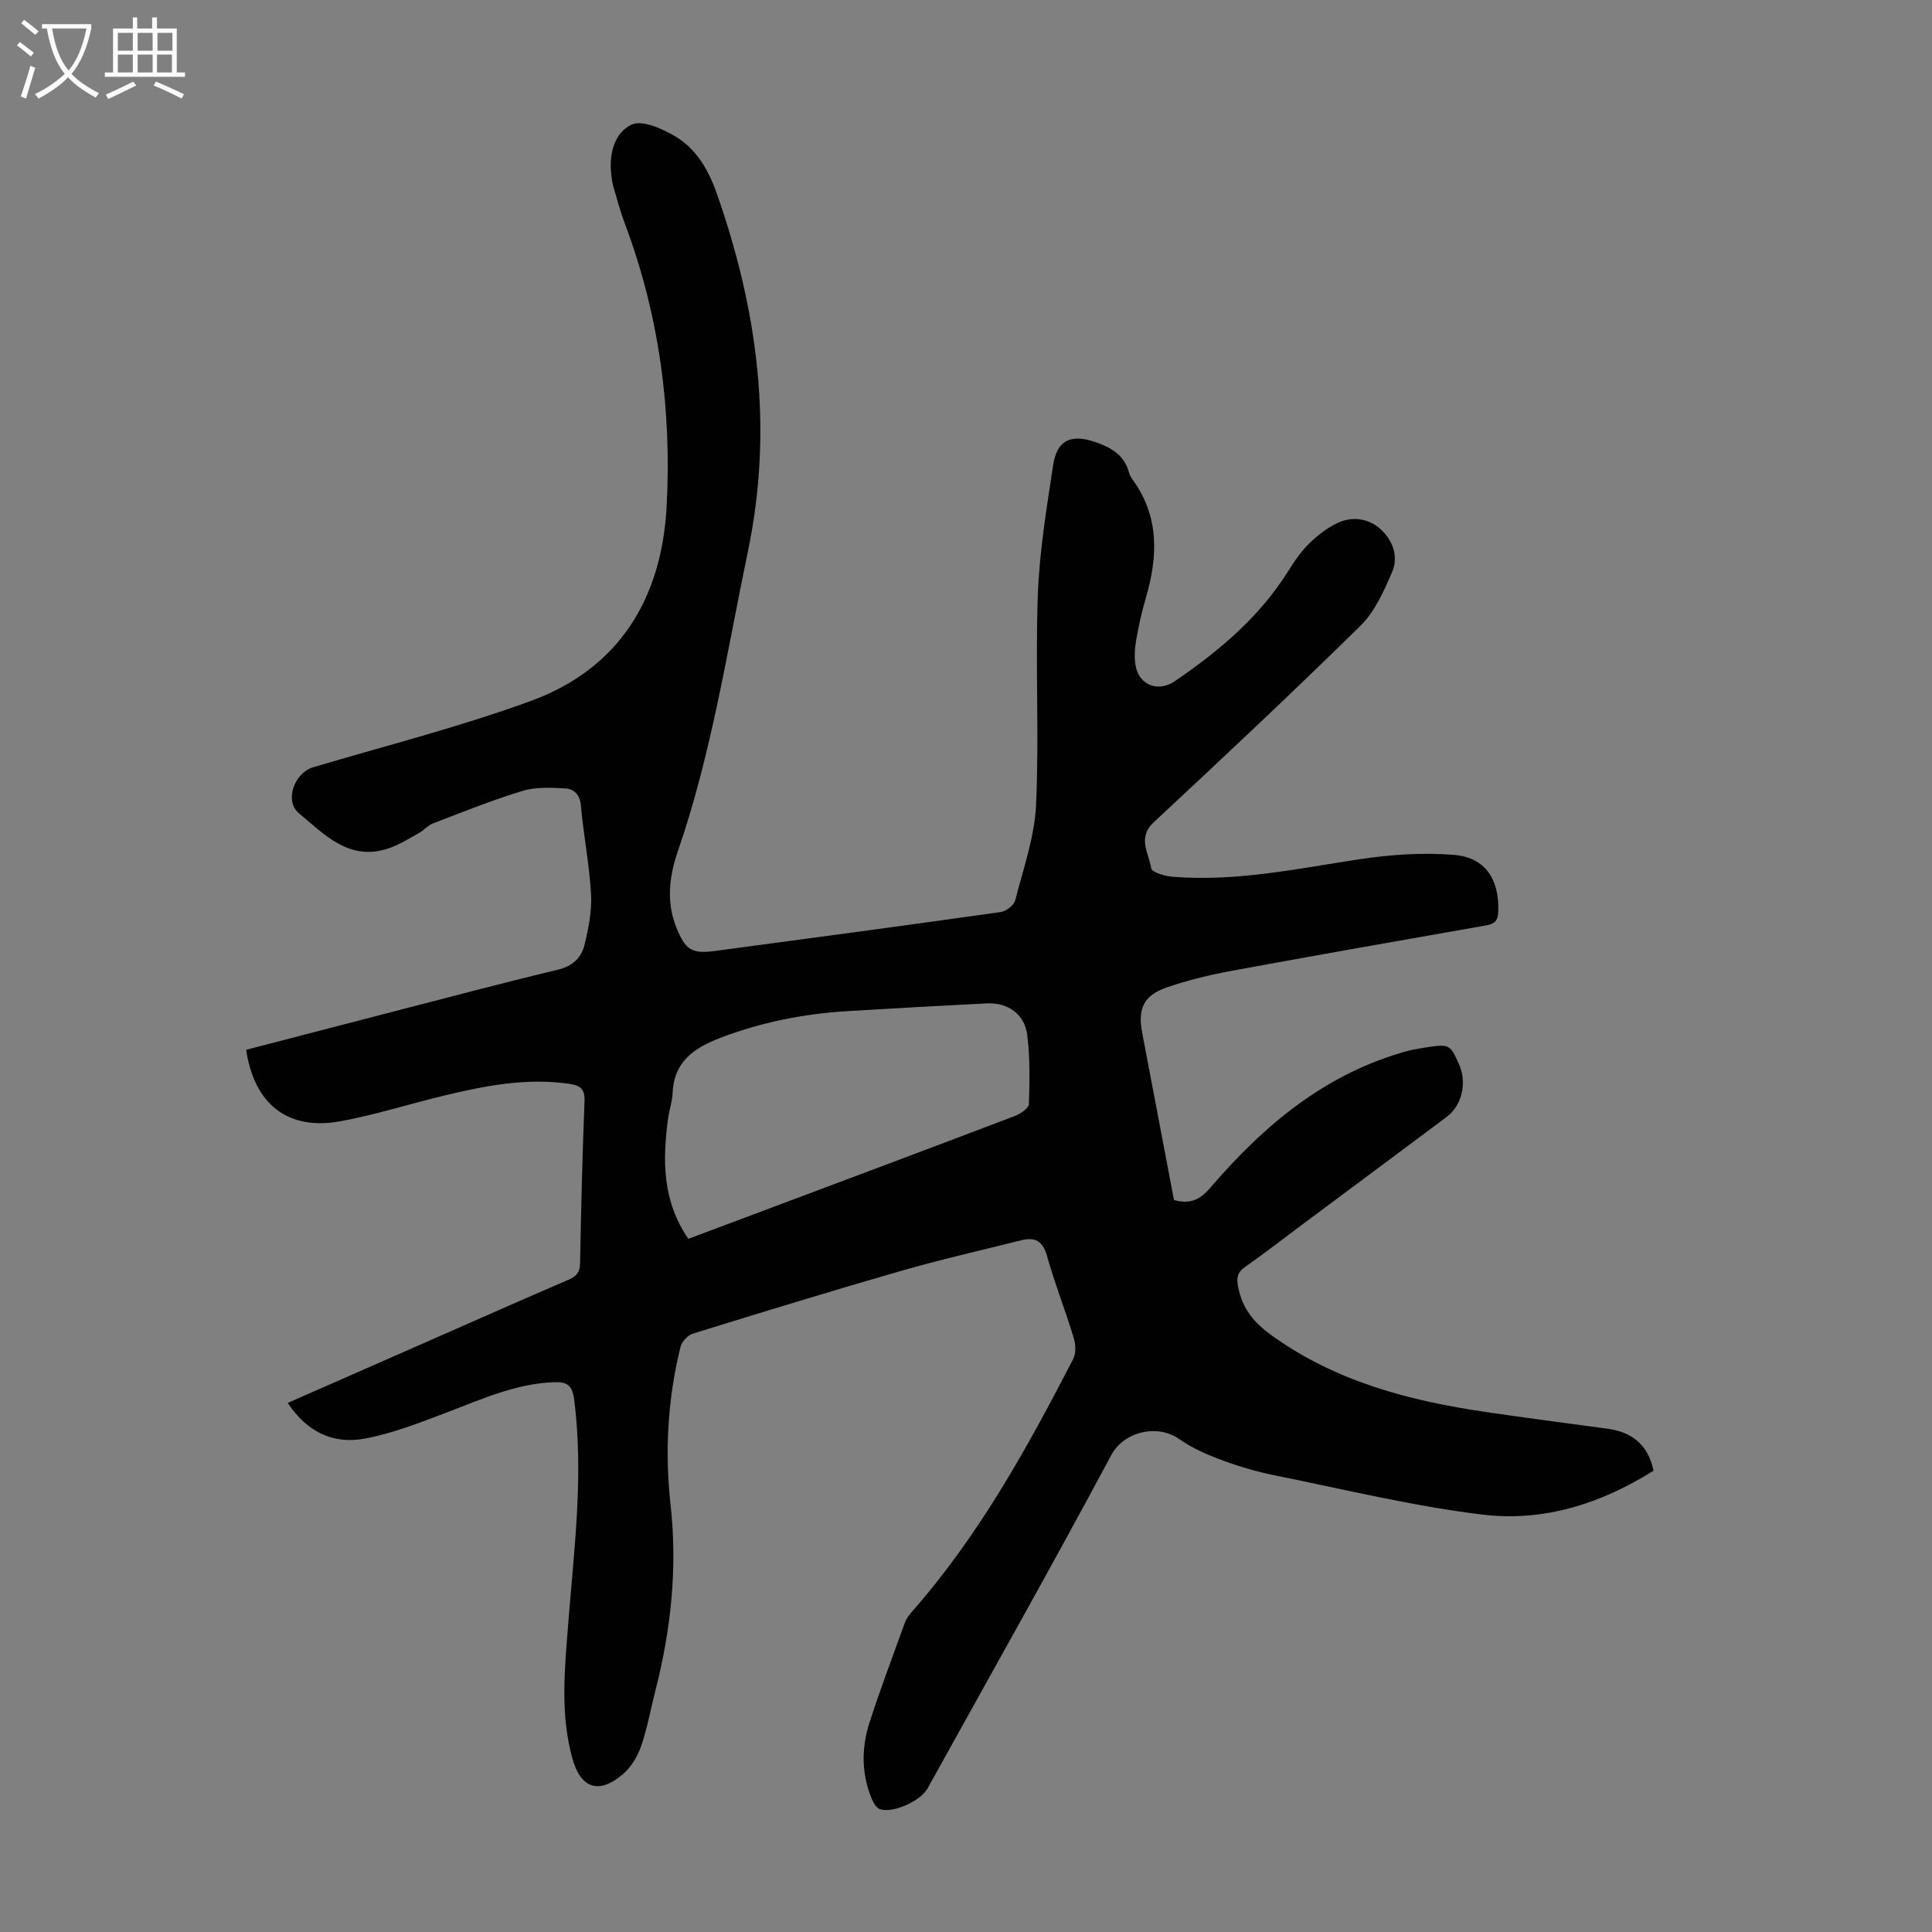 <svg enable-background="new 0 0 400 400" viewBox="0 0 400 400" xmlns="http://www.w3.org/2000/svg"><rect x="0" y="0" width="400" height="400" fill="#808080" stroke="none"/><path d="m59.57 290.46c9.86-4.33 19.57-8.6 29.28-12.87 9.62-4.23 19.22-8.49 28.87-12.64 1.65-.71 2.34-1.53 2.38-3.42.2-11.19.48-22.39.92-33.57.1-2.55-.93-3.24-3.19-3.57-8.96-1.29-17.61.44-26.22 2.52-7.05 1.71-14 3.93-21.12 5.23-10.85 1.99-17.84-3.47-19.53-14.79 9.69-2.52 19.4-5.05 29.12-7.56 11.79-3.04 23.57-6.18 35.41-9.02 3.05-.73 4.88-2.47 5.52-5.12.84-3.43 1.55-7.04 1.36-10.52-.34-6.13-1.56-12.21-2.1-18.33-.2-2.3-1.42-3.45-3.21-3.56-2.96-.18-6.12-.33-8.89.51-6.3 1.91-12.42 4.4-18.58 6.75-1 .38-1.75 1.35-2.71 1.89-2.02 1.13-4.01 2.39-6.16 3.16-8.24 2.97-13.49-2.71-18.84-7.18-3.07-2.56-.92-8.36 2.93-9.51 15.09-4.49 30.42-8.36 45.18-13.77 18.24-6.68 26.99-21.26 28.02-40.09 1.09-20.05-1.51-39.75-8.64-58.7-.94-2.5-1.63-5.11-2.38-7.68-.25-.85-.35-1.75-.45-2.64-.45-4.22.7-8.57 4.27-10.19 2.18-.99 6.19.82 8.82 2.34 4.51 2.6 7.07 7.07 8.77 11.92 8.49 24.18 11.77 48.65 6.43 74.21-4.34 20.79-7.52 41.8-14.49 61.98-1.76 5.1-2.45 10.48-.31 15.78 1.87 4.64 3.18 5.51 7.98 4.87 19.74-2.63 39.47-5.28 59.18-8.06 1.13-.16 2.74-1.4 3-2.43 1.68-6.57 4.02-13.17 4.32-19.84.65-14.41-.17-28.88.36-43.31.33-9.01 1.81-18 3.17-26.95.77-5.11 3.63-6.48 8.5-4.85 3.28 1.09 6.19 2.61 7.19 6.32.14.53.42 1.05.74 1.5 5.6 7.68 5.27 15.98 2.75 24.58-.85 2.89-1.51 5.85-2.01 8.82-.29 1.74-.4 3.61-.06 5.32.78 3.93 4.71 5.33 8.02 3.08 9.22-6.27 17.64-13.35 23.63-22.97 1.24-1.99 2.61-3.97 4.27-5.59 1.72-1.68 3.72-3.23 5.88-4.25 3.05-1.44 6.42-.9 8.84 1.26 2.5 2.23 3.84 5.66 2.44 8.89-1.7 3.93-3.56 8.18-6.52 11.1-14.04 13.82-28.42 27.3-42.84 40.73-3.47 3.24-.99 6.44-.52 9.55.12.8 2.82 1.6 4.39 1.73 13.08 1.07 25.81-1.66 38.64-3.61 6.45-.98 13.13-1.44 19.61-.92 6.58.53 9.46 5.13 9.21 11.79-.07 1.83-.74 2.5-2.48 2.81-17.62 3.09-35.24 6.19-52.83 9.43-4.49.83-8.98 1.93-13.29 3.4-4.81 1.64-6.07 4.42-5.13 9.36 2.2 11.53 4.38 23.06 6.59 34.67 3.19.89 5.27.09 7.52-2.54 11.16-13.01 23.99-23.78 41.02-28.37.86-.23 1.75-.37 2.63-.52 5.93-.96 5.93-.96 7.85 3.34 1.68 3.76.63 8.5-2.54 10.87-9.95 7.44-19.92 14.85-29.88 22.27-3.95 2.94-7.83 5.98-11.87 8.8-1.66 1.16-1.8 2.28-1.44 4.17.88 4.53 3.27 7.39 7.12 10.15 13.28 9.48 28.37 13.39 44.09 15.71 8.41 1.24 16.84 2.33 25.26 3.47 5.08.69 8.39 3.31 9.53 8.69-10.84 6.82-22.77 10.62-35.35 9.1-14.38-1.73-28.55-5.21-42.78-8.07-3.71-.75-7.41-1.8-10.96-3.11-3.17-1.17-6.4-2.54-9.14-4.48-4.45-3.15-11.41-1.57-14.02 3.29-12.4 23.17-25.32 46.06-38.06 69.05-1.44 2.6-7.13 5.21-9.87 4.3-.74-.25-1.37-1.37-1.72-2.22-2.13-5.19-2.1-10.55-.41-15.78 2.24-6.91 4.81-13.71 7.28-20.54.29-.81.82-1.58 1.4-2.24 13.88-15.75 23.94-33.95 33.49-52.46.61-1.19.49-3.06.07-4.42-1.73-5.66-3.91-11.19-5.51-16.89-.87-3.09-2.48-3.95-5.31-3.24-8.34 2.09-16.73 3.99-24.99 6.37-14.39 4.14-28.7 8.53-43 12.96-1.07.33-2.32 1.66-2.58 2.75-2.65 10.75-3.28 21.67-2.06 32.66 1.46 13.08.1 25.9-3.16 38.58-.97 3.79-1.64 7.67-2.91 11.35-.73 2.12-2.03 4.34-3.7 5.79-5.01 4.35-8.82 3.1-10.56-3.19-2.53-9.15-1.6-18.43-.87-27.7 1.21-15.49 3.25-30.95 1.25-46.56-.39-3.03-1.5-3.71-4.12-3.62-8.02.27-15.14 3.57-22.46 6.34-5.5 2.08-11.08 4.28-16.82 5.34-6.49 1.24-11.98-1.43-15.91-7.39zm82.94-33.97c4.05-1.51 7.91-2.96 11.77-4.41 18.61-6.98 37.22-13.95 55.8-21.01 1.17-.45 2.91-1.61 2.94-2.48.17-4.78.25-9.63-.35-14.36-.55-4.3-4.05-6.71-8.37-6.49-9.6.48-19.19 1.02-28.78 1.6-9.08.55-17.89 2.28-26.44 5.56-5.51 2.12-9.57 4.98-9.83 11.46-.07 1.77-.71 3.5-.94 5.27-1.14 8.57-1.22 16.96 4.2 24.86z" fill="#010102"/><g fill="#fafbfa"><path d="m6.4 11.7c-1-.8-1.9-1.6-2.9-2.3l.6-.7c.9.7 1.9 1.4 2.9 2.2zm-2.1 8.3c.7-2.1 1.4-4.2 2-6.4.2.1.6.3 1 .4-.7 2.3-1.3 4.4-1.9 6.4zm3-12.8c-1.1-.9-2.1-1.7-2.9-2.4l.6-.7c1 .8 2 1.5 3 2.4zm1.4-1.3v-.9h10.2v.9c-.9 4.2-2.3 7.3-4.1 9.4 1.3 1.4 3.2 2.7 5.7 4-.2.2-.4.5-.7.9-2.5-1.4-4.4-2.7-5.7-4.2-1.4 1.5-3.5 3-6.1 4.4 0 0 0 0-.1-.1-.3-.4-.5-.7-.7-.8 2.7-1.3 4.7-2.8 6.2-4.2-1.8-2.2-3-5.3-3.7-9.4zm9.2 0h-7.1c.6 3.8 1.7 6.7 3.4 8.7 1.7-2 2.9-4.8 3.7-8.7z"/><path d="m31.6 3.6h.9v2.3h4.1v9.1h1.7v.9h-16.6v-.9h1.7v-9.1h4.1v-2.3h.9v2.3h3.1v-2.3zm-4 13.3.6.8c-1.9.9-3.8 1.9-5.8 2.8-.2-.3-.3-.6-.5-.9 2-.9 3.9-1.8 5.7-2.7zm-3.2-10.1v3.7h3.1v-3.7zm0 4.5v3.7h3.1v-3.7zm4.1-4.5v3.7h3.1v-3.7zm0 4.5v3.7h3.1v-3.7zm9.1 9.1c-2.1-1.1-4.1-2-5.8-2.7l.5-.8c2.2.9 4.1 1.8 5.8 2.6zm-1.9-13.6h-3.1v3.7h3.1zm-3.2 4.5v3.7h3.1v-3.7z"/></g></svg>